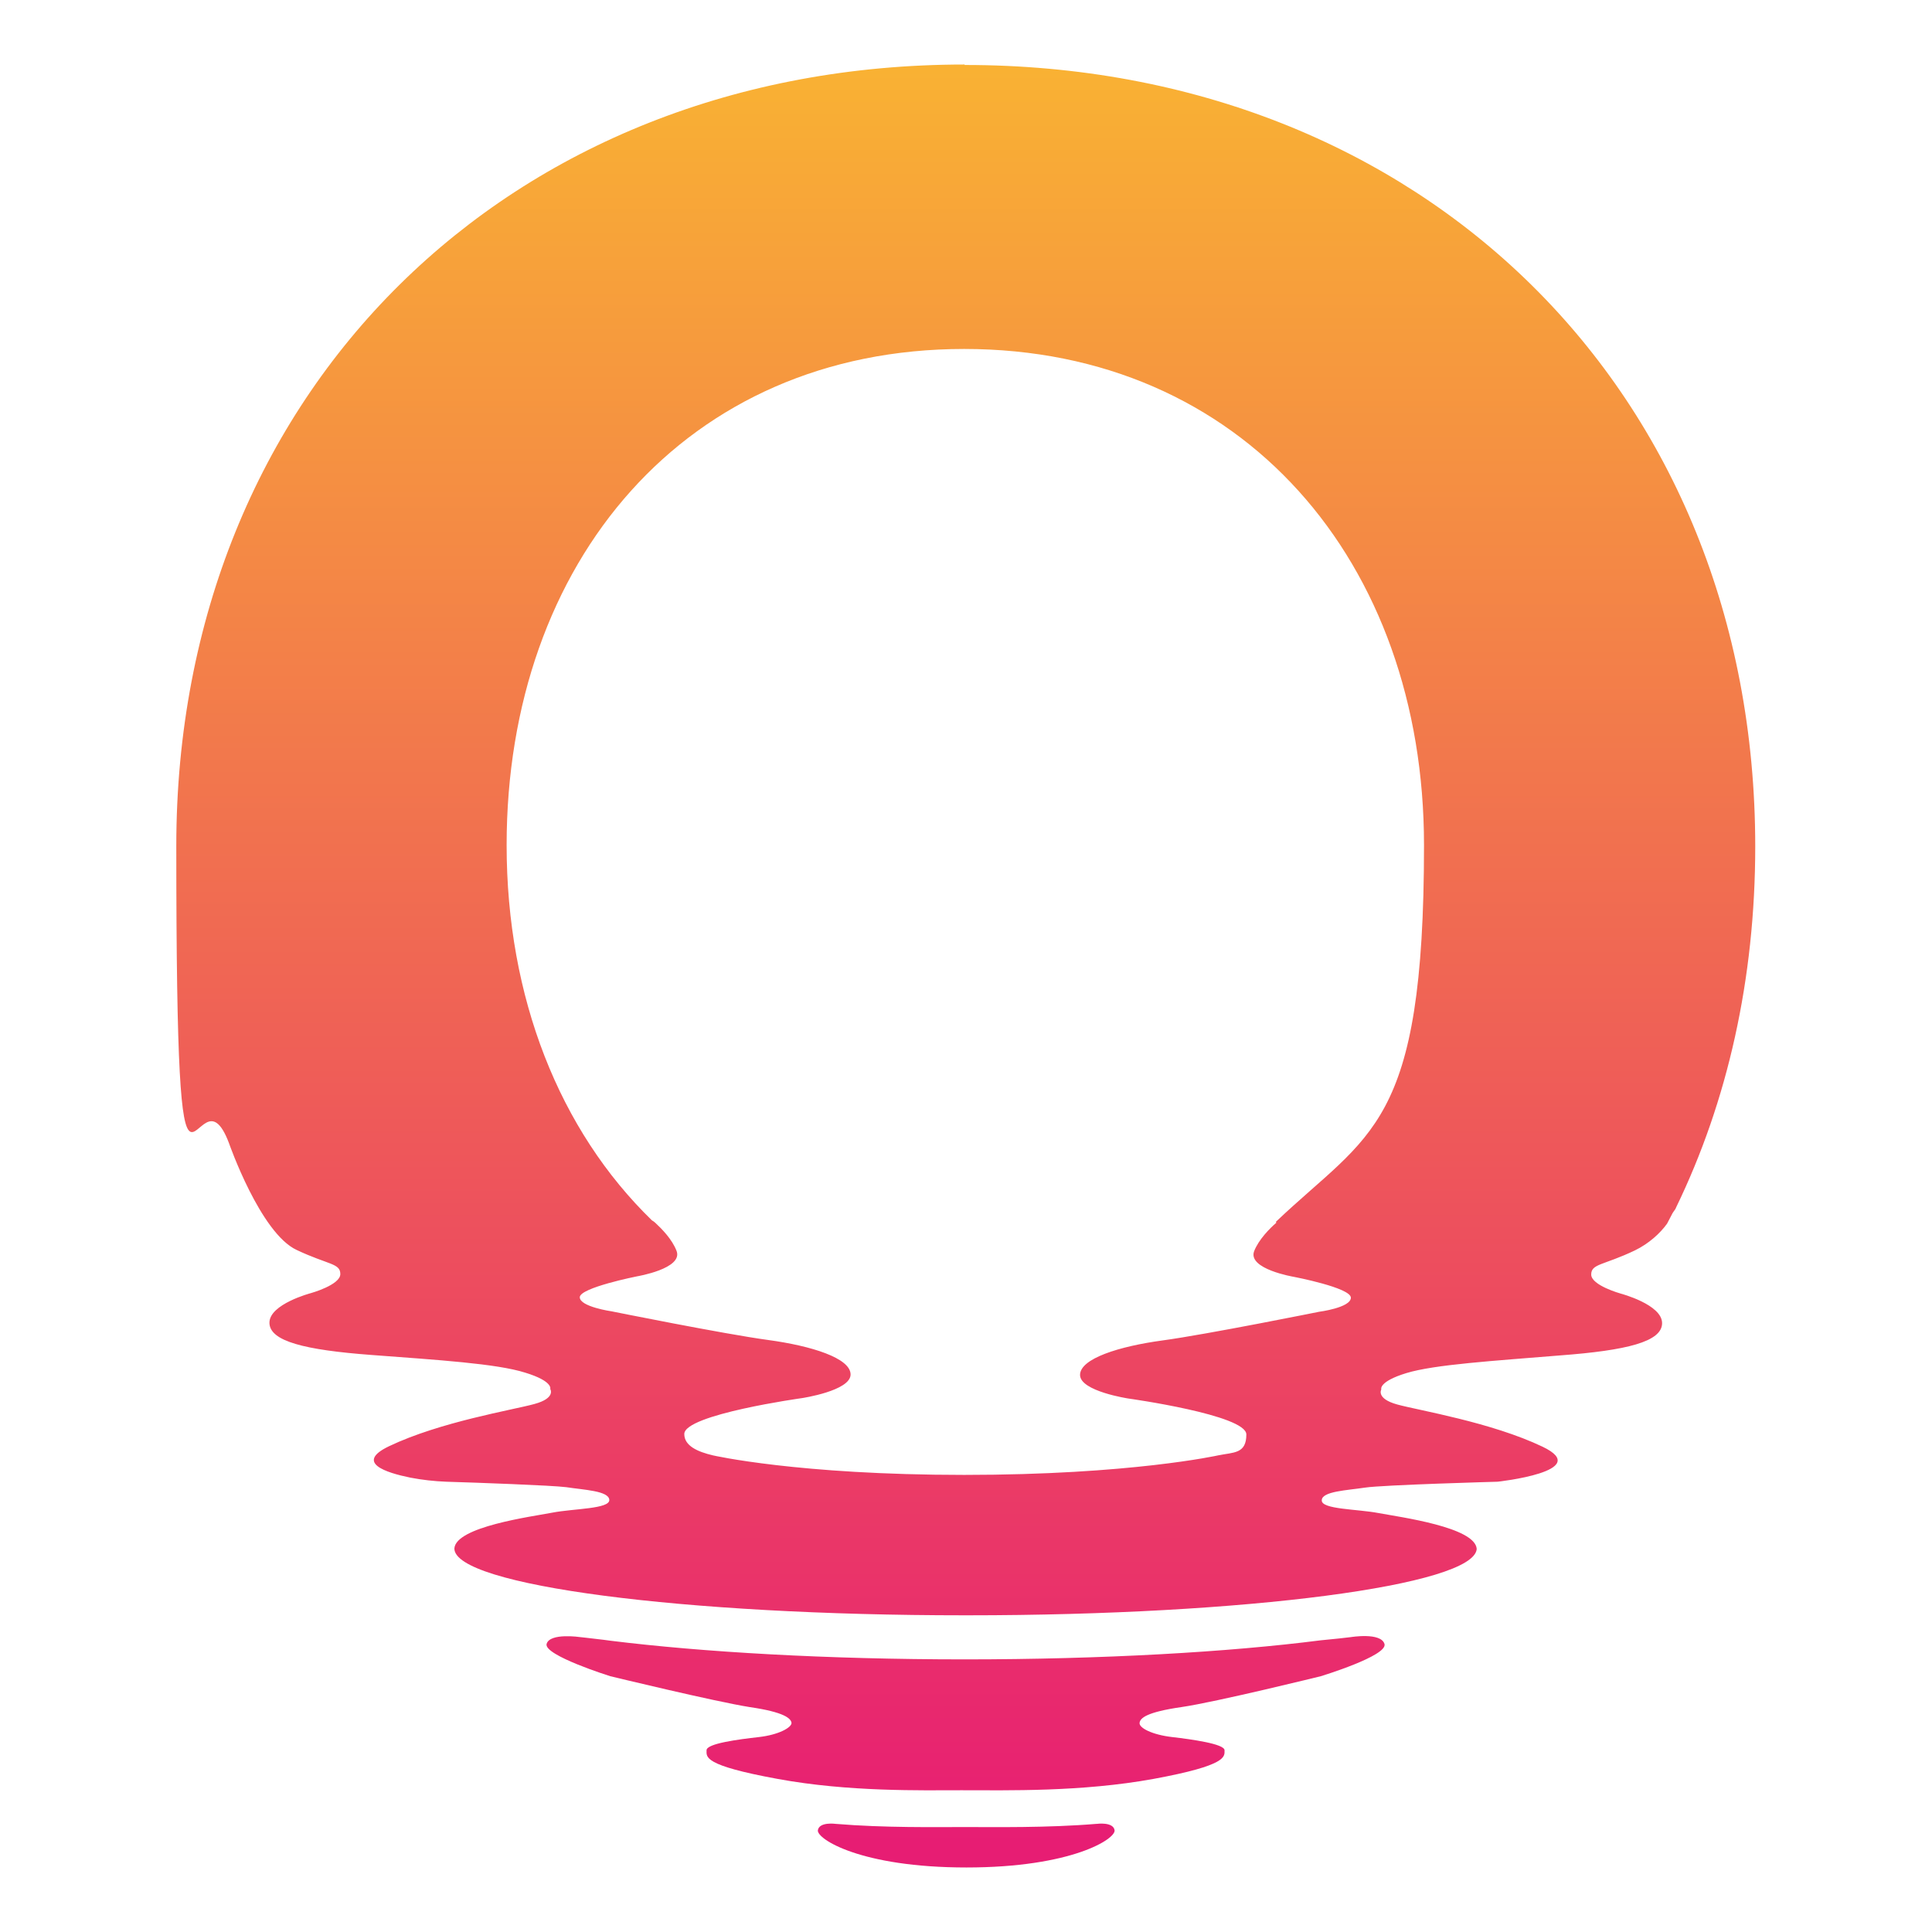 <?xml version="1.0" encoding="UTF-8"?>
<svg id="Livello_1" data-name="Livello 1" xmlns="http://www.w3.org/2000/svg" width="150mm" height="150mm" version="1.1" xmlns:xlink="http://www.w3.org/1999/xlink" viewBox="0 0 425.2 425.2">
  <defs>
    <style>
      .cls-1 {
        fill: url(#Sfumatura_senza_nome_39);
      }

      .cls-1, .cls-2, .cls-3 {
        stroke-width: 0px;
      }

      .cls-2 {
        fill: url(#Sfumatura_senza_nome_39-3);
      }

      .cls-3 {
        fill: url(#Sfumatura_senza_nome_39-2);
      }
    </style>
    <linearGradient id="Sfumatura_senza_nome_39" data-name="Sfumatura senza nome 39" x1="212.5" y1="13.2" x2="212.5" y2="405.7" gradientUnits="userSpaceOnUse">
      <stop offset="0" stop-color="#f9b233"/>
      <stop offset="1" stop-color="#e71d73"/>
    </linearGradient>
    <linearGradient id="Sfumatura_senza_nome_39-2" data-name="Sfumatura senza nome 39" x1="212.5" x2="212.5" xlink:href="#Sfumatura_senza_nome_39"/>
    <linearGradient id="Sfumatura_senza_nome_39-3" data-name="Sfumatura senza nome 39" x1="212.6" x2="212.6" xlink:href="#Sfumatura_senza_nome_39"/>
  </defs>
  <path class="cls-1" d="M297.3,360.3s-.9.1-2.6.3l-4,.4c-20.3,2.6-48,4.2-78.4,4.2s-57.7-1.6-77.9-4.1l-1.5-.2c-3.3-.4-5.2-.6-5.2-.6,0,0-6.7-1-7.4,1.5s14,7.1,14,7.1c0,0,23.1,5.6,30.7,6.8,7.6,1.1,9.1,2.5,9.2,3.5,0,1-2.8,2.6-7.2,3.1-4.4.5-11.5,1.4-11.5,2.9s-.8,3.3,15.6,6.3c15.7,2.9,31.8,2.5,40.5,2.5,10.1,0,26.4.4,42.3-2.5,16.3-3,15.6-4.9,15.6-6.3s-7.2-2.4-11.5-2.9c-4.4-.5-7.3-2-7.2-3.1s1.6-2.4,9.2-3.5c7.6-1.1,30.7-6.8,30.7-6.8,0,0,14.8-4.5,14-7.1-.8-2.6-7.4-1.5-7.4-1.5Z"/>
  <path class="cls-3" d="M241.3,401.4c-10.8.9-22.5.7-28.9.7s-17.7.2-28.5-.7c0,0-3.6-.5-3.9,1.4-.3,1.9,9.4,8.2,32.7,8.2h0c23.2,0,32.9-6.3,32.6-8.2-.3-1.9-3.9-1.4-3.9-1.4Z"/>
  <path class="cls-2" d="M212.3,14.2c-100.2,0-173.5,71.8-173.5,172s4.1,45.5,11.6,65.4c0,0,6.9,19.8,14.9,23.5,7,3.3,9.6,2.9,9.6,5.3s-6.5,4.2-6.5,4.2c0,0-9.1,2.4-9.1,6.5s7.8,6,22.4,7.1,27.6,1.9,33.9,3.9c6.2,1.9,5.5,3.6,5.5,3.6,0,0,1.3,2-3.5,3.3-4.7,1.3-20.7,3.9-32,9.3-7.5,3.6-.7,5.8,4.7,6.9,2.6.5,5.3.8,7.9.9,6.7.2,23.3.8,26.4,1.2,3.9.6,9.4.8,9.5,2.8s-7.8,1.9-12.5,2.8c-4.7.9-21.3,3.1-21.6,7.9,0,0,0,0,0,0h0c0,8.1,50.3,14.7,112.2,14.7s.1,0,.2,0,0,0,.1,0c.2,0,.3,0,.5,0,61.3,0,111.4-6.6,112-14.6,0,0,0,0,0,0,0,0,0,0,0,0h0s0,0,0,0c-.3-4.8-16.8-7-21.6-7.9-4.7-.9-12.6-.8-12.5-2.8,0-2,5.6-2.2,9.5-2.8s29.2-1.3,29.2-1.3c0,0,21.2-2.3,9.9-7.7-11.3-5.4-27.3-8-32-9.3-4.7-1.3-3.5-3.3-3.5-3.3,0,0-.7-1.7,5.5-3.6,6.2-1.9,19.3-2.7,33.9-3.9,14.6-1.1,22.4-3,22.4-7.1s-9.1-6.5-9.1-6.5c0,0-6.5-1.8-6.5-4.2s2.7-2,9.6-5.3c3.1-1.5,5.6-3.8,7.1-5.9.4-.8.8-1.5,1.2-2.3.3-.5.7-.9.8-1.3,11.3-23.3,17.4-50.2,17.4-79.4,0-100.2-73.3-172-174-172ZM280.9,269.1c-1.4,1.2-3.9,3.7-4.9,6.3-1.4,3.9,8.7,5.6,8.7,5.6,0,0,12.6,2.4,12.6,4.6s-7,3.1-7,3.1c0,0-24.8,5-34.4,6.3-9.6,1.3-18.2,4-18.2,7.6s10.7,5.2,10.7,5.2c0,0,25.9,3.6,25.9,7.9s-2.8,3.9-6.2,4.6c0,0-19.3,4.3-55.9,4.3s-55.3-4.3-55.3-4.3c-3.4-.8-6.3-2.1-6.3-4.7,0-4.3,25.9-7.9,25.9-7.9,0,0,10.7-1.6,10.7-5.2s-8.6-6.3-18.2-7.6-34.4-6.3-34.4-6.3c0,0-7-1-7-3.1s12.6-4.6,12.6-4.6c0,0,10.2-1.7,8.7-5.6-1-2.6-3.3-4.9-4.7-6.2-.2-.2-.5-.4-.7-.5-20.4-19.8-32-49.1-32-82.6,0-62.3,39.4-109.2,100.7-109.2s101.2,46.9,101.2,109.2-11.9,63.2-32.6,82.9Z"/>
</svg>